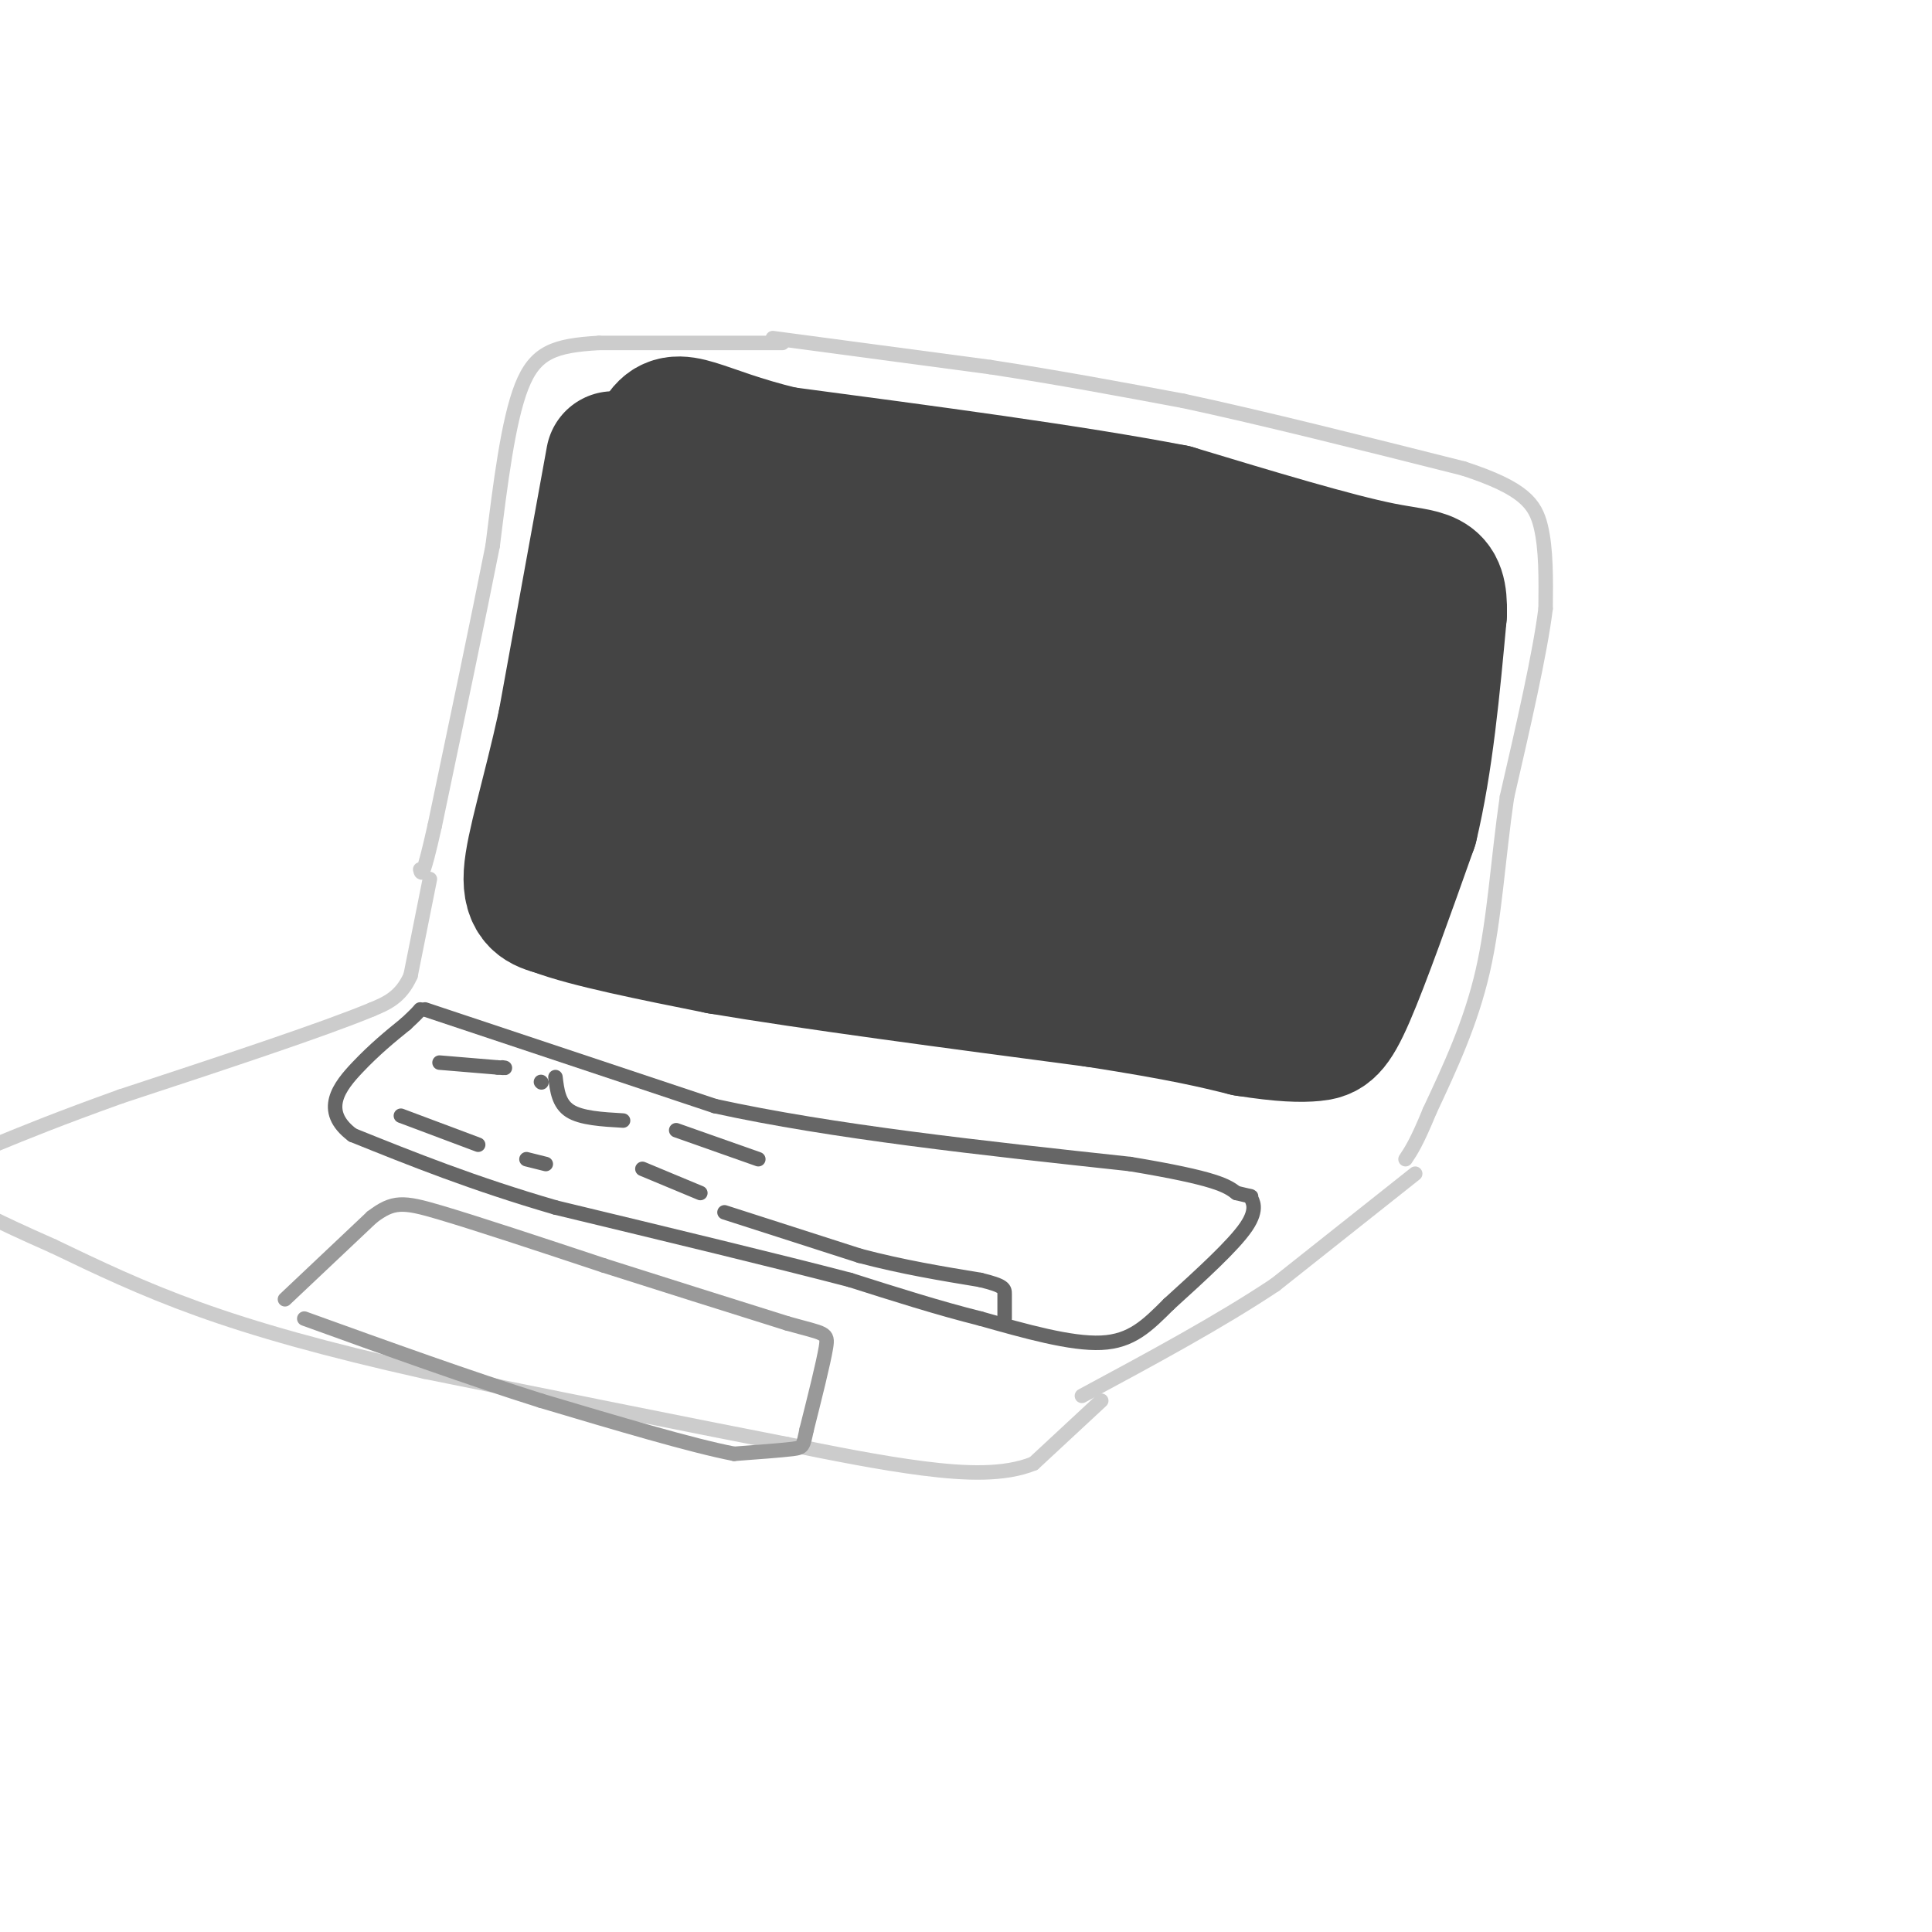 <svg viewBox='0 0 400 400' version='1.1' xmlns='http://www.w3.org/2000/svg' xmlns:xlink='http://www.w3.org/1999/xlink'><g fill='none' stroke='rgb(68,68,68)' stroke-width='28' stroke-linecap='round' stroke-linejoin='round'><path d='M127,95c0.000,0.000 -10.000,55.000 -10,55'/><path d='M117,150c-3.333,15.133 -6.667,25.467 -7,31c-0.333,5.533 2.333,6.267 5,7'/><path d='M115,188c6.500,2.500 20.250,5.250 34,8'/><path d='M149,196c18.667,3.167 48.333,7.083 78,11'/><path d='M227,207c18.167,2.833 24.583,4.417 31,6'/><path d='M258,213c7.702,1.214 11.458,1.250 14,1c2.542,-0.250 3.869,-0.786 7,-8c3.131,-7.214 8.065,-21.107 13,-35'/><path d='M292,171c3.167,-13.167 4.583,-28.583 6,-44'/><path d='M298,127c0.178,-8.311 -2.378,-7.089 -12,-9c-9.622,-1.911 -26.311,-6.956 -43,-12'/><path d='M243,106c-20.667,-4.000 -50.833,-8.000 -81,-12'/><path d='M162,94c-17.800,-4.311 -21.800,-9.089 -25,-4c-3.200,5.089 -5.600,20.044 -8,35'/><path d='M129,125c-1.611,12.978 -1.638,27.922 0,37c1.638,9.078 4.941,12.290 8,15c3.059,2.710 5.874,4.917 12,7c6.126,2.083 15.563,4.041 25,6'/><path d='M174,190c17.667,3.667 49.333,9.833 81,16'/><path d='M255,206c15.489,-2.311 13.711,-16.089 15,-29c1.289,-12.911 5.644,-24.956 10,-37'/><path d='M280,140c1.476,-6.905 0.167,-5.667 0,-6c-0.167,-0.333 0.810,-2.238 -12,-5c-12.810,-2.762 -39.405,-6.381 -66,-10'/><path d='M202,119c-21.631,-3.310 -42.708,-6.583 -52,-8c-9.292,-1.417 -6.798,-0.976 -6,0c0.798,0.976 -0.101,2.488 -1,4'/><path d='M143,115c-0.060,3.524 0.292,10.333 0,19c-0.292,8.667 -1.226,19.190 9,28c10.226,8.810 31.613,15.905 53,23'/><path d='M205,185c16.024,5.131 29.583,6.458 37,10c7.417,3.542 8.690,9.298 13,-1c4.310,-10.298 11.655,-36.649 19,-63'/><path d='M274,131c3.016,-10.372 1.056,-4.801 3,-6c1.944,-1.199 7.793,-9.169 -3,-9c-10.793,0.169 -38.226,8.477 -54,12c-15.774,3.523 -19.887,2.262 -24,1'/><path d='M196,129c-9.012,-0.095 -19.542,-0.833 -28,-1c-8.458,-0.167 -14.845,0.238 -13,4c1.845,3.762 11.923,10.881 22,18'/><path d='M177,150c12.356,7.467 32.244,17.133 45,21c12.756,3.867 18.378,1.933 24,0'/><path d='M246,171c4.750,-4.345 4.625,-15.208 5,-21c0.375,-5.792 1.250,-6.512 -6,-6c-7.250,0.512 -22.625,2.256 -38,4'/><path d='M207,148c-8.786,0.393 -11.750,-0.625 -7,0c4.750,0.625 17.214,2.893 24,5c6.786,2.107 7.893,4.054 9,6'/><path d='M233,159c2.000,1.167 2.500,1.083 3,1'/></g>
<g fill='none' stroke='rgb(204,204,204)' stroke-width='3' stroke-linecap='round' stroke-linejoin='round'><path d='M162,71c0.000,0.000 -38.000,0.000 -38,0'/><path d='M124,71c-9.200,0.533 -13.200,1.867 -16,9c-2.800,7.133 -4.400,20.067 -6,33'/><path d='M102,113c-3.000,15.167 -7.500,36.583 -12,58'/><path d='M90,171c-2.500,11.167 -2.750,10.083 -3,9'/><path d='M160,70c0.000,0.000 45.000,6.000 45,6'/><path d='M205,76c14.167,2.167 27.083,4.583 40,7'/><path d='M245,83c16.333,3.500 37.167,8.750 58,14'/><path d='M303,97c12.533,4.089 14.867,7.311 16,12c1.133,4.689 1.067,10.844 1,17'/><path d='M320,126c-1.167,9.333 -4.583,24.167 -8,39'/><path d='M312,165c-1.867,12.778 -2.533,25.222 -5,36c-2.467,10.778 -6.733,19.889 -11,29'/><path d='M296,230c-2.667,6.500 -3.833,8.250 -5,10'/><path d='M89,182c0.000,0.000 -4.000,20.000 -4,20'/><path d='M85,202c-2.000,4.500 -5.000,5.750 -8,7'/><path d='M77,209c-10.000,4.167 -31.000,11.083 -52,18'/><path d='M25,227c-13.000,4.667 -19.500,7.333 -26,10'/><path d='M293,243c0.000,0.000 -29.000,23.000 -29,23'/><path d='M264,266c-11.500,7.667 -25.750,15.333 -40,23'/><path d='M228,290c0.000,0.000 -14.000,13.000 -14,13'/><path d='M214,303c-6.044,2.467 -14.156,2.133 -23,1c-8.844,-1.133 -18.422,-3.067 -28,-5'/><path d='M163,299c-17.167,-3.333 -46.083,-9.167 -75,-15'/><path d='M88,284c-20.778,-4.644 -35.222,-8.756 -47,-13c-11.778,-4.244 -20.889,-8.622 -30,-13'/><path d='M11,258c-7.167,-3.167 -10.083,-4.583 -13,-6'/></g>
<g fill='none' stroke='rgb(102,102,102)' stroke-width='3' stroke-linecap='round' stroke-linejoin='round'><path d='M88,209c0.000,0.000 60.000,20.000 60,20'/><path d='M148,229c24.333,5.333 55.167,8.667 86,12'/><path d='M234,241c18.000,3.000 20.000,4.500 22,6'/><path d='M256,247c3.952,0.988 2.833,0.458 3,1c0.167,0.542 1.619,2.155 -1,6c-2.619,3.845 -9.310,9.923 -16,16'/><path d='M242,270c-4.489,4.489 -7.711,7.711 -14,8c-6.289,0.289 -15.644,-2.356 -25,-5'/><path d='M203,273c-8.667,-2.167 -17.833,-5.083 -27,-8'/><path d='M176,265c-14.667,-3.833 -37.833,-9.417 -61,-15'/><path d='M115,250c-17.167,-5.000 -29.583,-10.000 -42,-15'/><path d='M73,235c-6.756,-5.044 -2.644,-10.156 1,-14c3.644,-3.844 6.822,-6.422 10,-9'/><path d='M84,212c2.167,-2.000 2.583,-2.500 3,-3'/><path d='M91,220c0.000,0.000 12.000,1.000 12,1'/><path d='M103,221c2.167,0.167 1.583,0.083 1,0'/><path d='M112,224c0.000,0.000 0.100,0.100 0.1,0.1'/><path d='M83,231c0.000,0.000 16.000,6.000 16,6'/><path d='M109,240c0.000,0.000 4.000,1.000 4,1'/><path d='M115,223c0.333,2.750 0.667,5.500 3,7c2.333,1.500 6.667,1.750 11,2'/><path d='M140,234c0.000,0.000 17.000,6.000 17,6'/><path d='M133,242c0.000,0.000 12.000,5.000 12,5'/></g>
<g fill='none' stroke='rgb(153,153,153)' stroke-width='3' stroke-linecap='round' stroke-linejoin='round'><path d='M59,269c0.000,0.000 18.000,-17.000 18,-17'/><path d='M77,252c4.400,-3.356 6.400,-3.244 14,-1c7.600,2.244 20.800,6.622 34,11'/><path d='M125,262c12.000,3.833 25.000,7.917 38,12'/><path d='M163,274c7.867,2.222 8.533,1.778 8,5c-0.533,3.222 -2.267,10.111 -4,17'/><path d='M167,296c-0.756,3.489 -0.644,3.711 -3,4c-2.356,0.289 -7.178,0.644 -12,1'/><path d='M152,301c-8.667,-1.667 -24.333,-6.333 -40,-11'/><path d='M112,290c-14.833,-4.667 -31.917,-10.833 -49,-17'/></g>
<g fill='none' stroke='rgb(102,102,102)' stroke-width='3' stroke-linecap='round' stroke-linejoin='round'><path d='M150,251c0.000,0.000 28.000,9.000 28,9'/><path d='M178,260c8.833,2.333 16.917,3.667 25,5'/><path d='M203,265c5.000,1.222 5.000,1.778 5,3c0.000,1.222 0.000,3.111 0,5'/></g>
</svg>